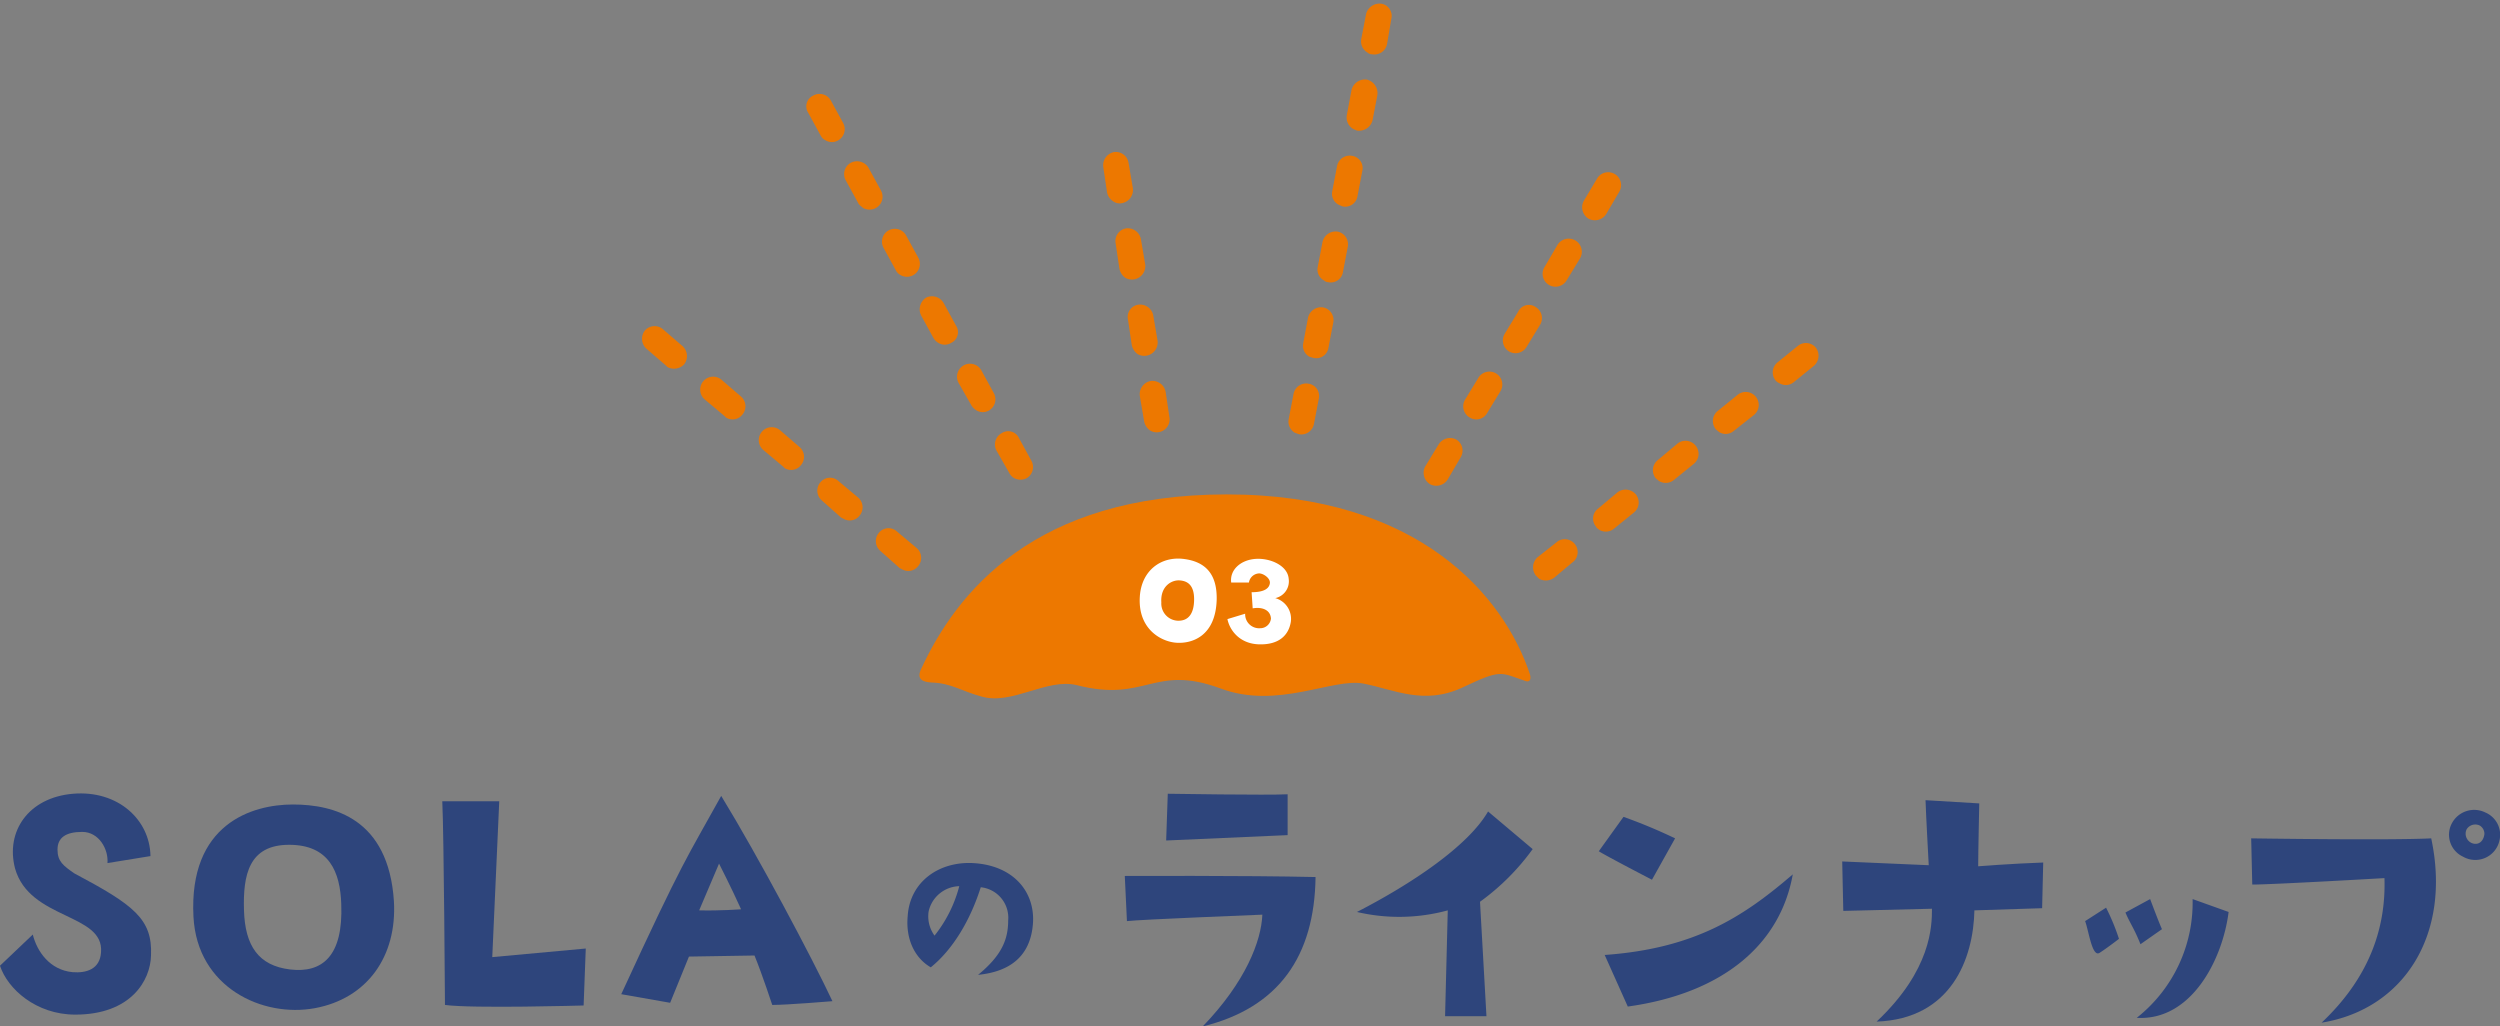 <svg xmlns="http://www.w3.org/2000/svg" xmlns:xlink="http://www.w3.org/1999/xlink" viewBox="0 0 465.2 191"><rect x="0" y="0" width="465.2" height="191" fill="#808080" stroke="none"/><defs><style>.cls-1{fill:none;}.cls-2{fill:#ed7800;}.cls-3{fill:#2e457c;}.cls-4{clip-path:url(#clip-path);}.cls-5{fill:#fff;}</style><clipPath id="clip-path"><path id="SVGID" class="cls-1" d="M347.6,65.9c9.8,3.9-44.5,56.3-57.4,48.7-21.8-12.8-11-4.9-24.1-.6-20.6,6.8-30.6-1.3-71.4-21.4-6.6-3.3-14.5,8.1-21,8.9-1,17.8-28.5,4-46.8-12.2-10.1-9-14.5-18.8-10.5-27.8,6.8-15.6,14-31.1,25.6-41.4,5.4-4.8,24.1-17.1,32-13.7,26.3,11.3,38.7,31.2,54.6,13.3C252.1-6.8,265.1-9,301.4,28.4,316.6,44.1,337.8,62.1,347.6,65.9Z"/></clipPath></defs><title>logo-02</title><g id="content"><path class="cls-2" d="M182.6,129.6c5.7,1.7,12.2-3.5,17.8-2.1,12.9,3.3,14.2-4,26.7.6,10.6,4,20.9-2,26.6-.9s11.3,4.1,18.5.7,6.9-2.8,11.6-1.2c.7.3,1.2-.1.9-1.2C279.9,111,264.1,92,228.3,92s-50.3,18.2-56.9,32.5c-.9,1.9.3,2.4,1.9,2.5C177,127.1,178.9,128.6,182.6,129.6Z"/><path class="cls-3" d="M14,188.8c-7.3,0-12.6-4.8-14-9.1l6.1-5.8c.8,3.2,3.2,6.6,7.4,7,2.5.2,5.1-.5,5.3-3.7.6-7.3-13.3-6-16-15.6-1.8-6.9,2.5-13.2,10.8-13.9s14.3,4.8,14.4,11.6l-8,1.3c.2-2.6-1.6-5.8-4.7-5.8s-4.6,1.1-4.6,3.3,1.1,3,3.1,4.4c11.1,5.9,14.6,8.5,14.3,15.3C28,182.4,24.4,188.8,14,188.8Z"/><path class="cls-3" d="M73.3,167.7c.6,10.3-5,18.1-14.7,19.9s-21.9-3.8-22.6-17c-.9-17.3,10.9-20.9,18.5-20.9S72.3,152.3,73.3,167.7Zm-9.8.5c-.2-5.9-2.2-11-9.7-11s-8.6,5.6-8.4,12.2,2.7,10.3,8.6,11S63.9,178,63.5,168.2Z"/><path class="cls-3" d="M92.9,149.1s-1,22.5-1.3,29l17.4-1.6-.4,10.6s-20.7.6-25.8-.1c0,0-.2-31.8-.5-37.9Z"/><path class="cls-3" d="M134.2,148.1c6.8,11.1,17,30.3,20.7,38.2,0,0-8.4.7-11.2.7,0,0-1.8-5.5-3.3-9.2l-12.2.2-3.5,8.6-9.1-1.6C127.3,159.6,127.8,159.7,134.2,148.1Zm3.7,21.1c-1.7-3.8-4.1-8.5-4.1-8.5l-3.7,8.7C133.9,169.5,137.9,169.2,137.9,169.2Z"/><path class="cls-3" d="M187.6,171.3a5.7,5.7,0,0,0-5.1-6.2c-1.9,6-5.1,11.5-9.3,14.9-2.8-1.6-4.7-5-4.3-9.5.4-6.5,5.9-10.2,12.1-9.9,7.7.4,11.7,5.5,11.2,11.4s-4.2,8.8-10.2,9.4C186.4,177.8,187.6,174.8,187.6,171.3Zm-9.1-6.4a6,6,0,0,0-5.7,4.7,6.1,6.1,0,0,0,1.1,4.5A24.7,24.7,0,0,0,178.5,164.9Z"/><path class="cls-3" d="M234.9,170.2s-22.7.9-25.2,1.2l-.4-8.4s22.7-.1,35.5.2c-.2,14.7-6.8,24.3-21,27.8C231.8,182.7,234.7,175.1,234.9,170.2Zm4.7-22.4v7.6l-22.6,1,.3-8.7S236.1,148,239.6,147.8Z"/><path class="cls-3" d="M252.5,169.7c10.3-5.3,20.7-12.3,24.4-18.7l8.3,7a43.5,43.5,0,0,1-9.8,9.8l1.2,21.3h-7.7l.5-19.7A34.4,34.4,0,0,1,252.5,169.7Z"/><path class="cls-3" d="M307.4,163.7s-8.3-4.3-9.9-5.3l4.6-6.4a98.9,98.9,0,0,1,9.6,4Zm-8.8,14c16.7-1.2,25.7-7,35-15-2.3,12.9-12.8,22.1-30.7,24.6Z"/><path class="cls-3" d="M380,169l-12.6.4c-.2,9-4.3,20.2-18.2,20.7,10.2-9.6,10.3-17.8,10.3-21l-16.5.4-.2-9.2,16.1.7s-.5-9.1-.6-12.1l10,.6s-.2,9.1-.2,11.7c0,0,6.3-.5,12.1-.7Z"/><path class="cls-3" d="M394.3,174.7s-2.2,1.7-3.6,2.6-2-4-2.7-5.9l3.9-2.5A41.1,41.1,0,0,1,394.3,174.7Zm5.8-7.4s1.6,4.3,2.2,5.6l-4,2.8c-1.2-3-1.9-3.8-2.8-5.9Zm-2.6,22.2h0C397.6,189.5,397.6,189.5,397.5,189.5Zm.1-.1A27.3,27.3,0,0,0,408,167.3l6.7,2.4C413.6,178.5,407.8,190,397.6,189.4Z"/><path class="cls-3" d="M419.1,164.6l-.2-8.6s25.7.4,33.5,0c3.8,17.8-5,31.8-20.4,34.3,8.8-8.3,12-17.5,11.7-26.9C443.7,163.4,422.9,164.6,419.1,164.6Zm46-8.2a4.6,4.6,0,0,1-6.8,3,4.5,4.5,0,0,1-2-6.3,4.7,4.7,0,0,1,6.2-1.9A4.5,4.5,0,0,1,465.1,156.4Zm-3.7-2.8a1.9,1.9,0,0,0-2.4.7,1.9,1.9,0,0,0,1,2.6c1.1.4,2.1-.2,2.3-1.7A1.8,1.8,0,0,0,461.4,153.6Z"/><g class="cls-4"><path class="cls-2" d="M298.8,184.1a2.4,2.4,0,0,1-1.1-2.9,2.5,2.5,0,0,1,3.1-1.4l4.5,1.7a2.4,2.4,0,0,1,1.4,3.1,2.3,2.3,0,0,1-3.1,1.4l-4.5-1.7Zm13.4,5.2a2.5,2.5,0,0,1-1-3,2.4,2.4,0,0,1,3.1-1.3l4.5,1.7a2.4,2.4,0,0,1,1.4,3.1,2.5,2.5,0,0,1-3.1,1.4l-4.5-1.8Zm13.4,5.1a2.5,2.5,0,0,1-1-2.9,2.4,2.4,0,0,1,3.1-1.4l4.5,1.7a2.4,2.4,0,0,1,1.4,3.1,2.5,2.5,0,0,1-3.1,1.4l-4.5-1.7Zm13.5,5.1a2.4,2.4,0,0,1-1-2.9,2.3,2.3,0,0,1,3.1-1.4l4.4,1.7A2.4,2.4,0,0,1,347,200a2.4,2.4,0,0,1-3.1,1.4l-4.4-1.7Zm13.4,5.1a2.4,2.4,0,0,1,2.1-4.3l4.5,1.7a2.4,2.4,0,0,1,1.4,3.1,2.4,2.4,0,0,1-3.1,1.4l-4.5-1.7Zm13.5,5.1a2.3,2.3,0,0,1-1-2.9,2.5,2.5,0,0,1,3.1-1.4l4.5,1.7a2.4,2.4,0,0,1,1.3,3.1,2.2,2.2,0,0,1-3,1.4l-4.5-1.7Zm13.4,5.2a2.7,2.7,0,0,1-1-3,2.4,2.4,0,0,1,3.1-1.3l4.5,1.7a2.4,2.4,0,0,1,1.4,3.1,2.4,2.4,0,0,1-3.1,1.3l-4.5-1.7Zm13.5,5.1a2.4,2.4,0,0,1-1-2.9,2.3,2.3,0,0,1,3.1-1.4l4.4,1.7a2.4,2.4,0,0,1,1.4,3.1,2.4,2.4,0,0,1-3.1,1.4l-4.4-1.7Zm13.4,5.1a2.4,2.4,0,0,1-1-2.9,2.4,2.4,0,0,1,3.1-1.4l4.5,1.7a2.4,2.4,0,1,1-1.7,4.5l-4.5-1.7Z"/><path class="cls-2" d="M303.8,157.7a2.2,2.2,0,0,1-1.1-2.1,2.3,2.3,0,0,1,2.4-2.3h4.8a2.3,2.3,0,0,1,2.3,2.5,2.3,2.3,0,0,1-2.4,2.3H305A2.7,2.7,0,0,1,303.8,157.7Zm14.4.2a2.4,2.4,0,0,1-1.2-2.1,2.4,2.4,0,0,1,2.5-2.3h4.8a2.4,2.4,0,0,1,2.3,2.5,2.3,2.3,0,0,1-2.4,2.3h-4.8Zm14.4.2a2.4,2.4,0,0,1-1.2-2.1,2.4,2.4,0,0,1,2.5-2.3h4.7a2.3,2.3,0,0,1,2.4,2.4,2.4,2.4,0,0,1-2.4,2.4h-4.8A2.1,2.1,0,0,1,332.6,158.1Zm14.4.2a2.4,2.4,0,0,1-1.2-2,2.4,2.4,0,0,1,2.4-2.4H353a2.4,2.4,0,0,1,2.4,2.4,2.4,2.4,0,0,1-2.4,2.4h-4.8A1.6,1.6,0,0,1,347,158.3Zm14.4.3a2.7,2.7,0,0,1-1.2-2.1,2.4,2.4,0,0,1,2.4-2.4h4.8a2.4,2.4,0,0,1,2.4,2.4,2.4,2.4,0,0,1-2.4,2.4h-4.8A2.1,2.1,0,0,1,361.4,158.6Zm14.3.2a2.4,2.4,0,0,1-1.1-2.1,2.4,2.4,0,0,1,2.4-2.4h4.8a2.4,2.4,0,0,1,2.4,2.4,2.5,2.5,0,0,1-2.5,2.4h-4.8Zm14.4.2a2.4,2.4,0,0,1-1.1-2.1,2.4,2.4,0,0,1,2.4-2.4h4.8a2.3,2.3,0,0,1,2.3,2.4,2.4,2.4,0,0,1-2.4,2.4h-4.8A2.7,2.7,0,0,1,390.1,159Zm14.4.2a2.2,2.2,0,0,1-1.1-2.1,2.3,2.3,0,0,1,2.4-2.3h4.8a2.3,2.3,0,0,1,2.3,2.5,2.3,2.3,0,0,1-2.4,2.3h-4.8A2.7,2.7,0,0,1,404.5,159.2Zm14.4.2a2.4,2.4,0,0,1-1.2-2.1,2.4,2.4,0,0,1,2.5-2.3h4.7a2.4,2.4,0,1,1,0,4.8h-4.8Z"/><path class="cls-2" d="M268,132.6a2.5,2.5,0,0,1-1.1-1.2,2.5,2.5,0,0,1,1.5-3.1l4.5-1.6a2.5,2.5,0,0,1,3.1,1.5,2.5,2.5,0,0,1-1.5,3.1l-4.5,1.5A2,2,0,0,1,268,132.6Zm13.6-4.7a2.3,2.3,0,0,1,.4-4.3l4.5-1.6a2.5,2.5,0,0,1,3.1,1.5,2.5,2.5,0,0,1-1.5,3.1l-4.5,1.5A2,2,0,0,1,281.6,127.9Zm13.5-4.7a2.7,2.7,0,0,1-1-1.3,2.3,2.3,0,0,1,1.5-3l4.5-1.6a2.5,2.5,0,0,1,3.1,1.5,2.4,2.4,0,0,1-1.5,3l-4.5,1.6A3,3,0,0,1,295.1,123.2Zm13.6-4.7a2.7,2.7,0,0,1-1-1.3,2.5,2.5,0,0,1,1.5-3.1l4.5-1.5a2.4,2.4,0,0,1,3.1,1.4,2.5,2.5,0,0,1-1.5,3.1l-4.5,1.6A3,3,0,0,1,308.7,118.5Zm13.6-4.8a2.4,2.4,0,0,1-1-1.2,2.5,2.5,0,0,1,1.5-3.1l4.5-1.5a2.4,2.4,0,0,1,3.1,1.4,2.5,2.5,0,0,1-1.5,3.1l-4.5,1.6A2.6,2.6,0,0,1,322.3,113.7Zm13.6-4.7a2.4,2.4,0,0,1,.5-4.3l4.5-1.6a2.4,2.4,0,0,1,1.6,4.6l-4.6,1.5A2,2,0,0,1,335.9,109Zm13.6-4.7a2.7,2.7,0,0,1-1-1.3,2.3,2.3,0,0,1,1.5-3l4.5-1.6a2.3,2.3,0,0,1,3,1.5,2.3,2.3,0,0,1-1.4,3l-4.6,1.6A2.3,2.3,0,0,1,349.5,104.3Zm13.6-4.7a2.2,2.2,0,0,1-1-1.3,2.3,2.3,0,0,1,1.4-3l4.6-1.6a2.3,2.3,0,0,1,3,1.5,2.3,2.3,0,0,1-1.5,3l-4.5,1.6A2.7,2.7,0,0,1,363.1,99.6Zm13.6-4.7a1.9,1.9,0,0,1-1-1.3,2.4,2.4,0,0,1,1.4-3.1l4.6-1.5a2.3,2.3,0,0,1,3,1.4,2.4,2.4,0,0,1-1.5,3.1l-4.5,1.6A2.7,2.7,0,0,1,376.7,94.9Z"/><path class="cls-2" d="M286.4,107.7l-.6-.6a2.5,2.5,0,0,1,.3-3.4l3.8-3a2.4,2.4,0,0,1,3,3.7l-3.7,3.1A2.6,2.6,0,0,1,286.4,107.7Zm11.2-9.1c-.2-.2-.5-.3-.6-.6a2.3,2.3,0,0,1,.3-3.3l3.7-3.1a2.5,2.5,0,0,1,3.4.4,2.4,2.4,0,0,1-.4,3.4l-3.7,3A2.4,2.4,0,0,1,297.6,98.6Zm11.1-9.1-.6-.5a2.4,2.4,0,0,1,.4-3.4l3.7-3.1a2.4,2.4,0,0,1,3.3.4,2.4,2.4,0,0,1-.3,3.4l-3.7,3A2.4,2.4,0,0,1,308.7,89.5Zm11.2-9.1-.6-.5a2.4,2.4,0,0,1,.3-3.4l3.7-3a2.4,2.4,0,0,1,3.1,3.7l-3.8,3A2.3,2.3,0,0,1,319.9,80.4Zm11.2-9.1a1.8,1.8,0,0,1-.7-.5,2.4,2.4,0,0,1,.4-3.4l3.7-3a2.4,2.4,0,0,1,3.4.3,2.5,2.5,0,0,1-.4,3.4l-3.7,3A2.3,2.3,0,0,1,331.1,71.3Zm11.1-9.1-.6-.5a2.4,2.4,0,0,1,.3-3.4l3.7-3a2.5,2.5,0,0,1,3.4.3,2.4,2.4,0,0,1-.3,3.4l-3.8,3A2.3,2.3,0,0,1,342.2,62.2Zm11.2-9-.7-.6a2.5,2.5,0,0,1,.4-3.4l3.7-3a2.4,2.4,0,0,1,3.4.4,2.3,2.3,0,0,1-.4,3.3L356.1,53A2.4,2.4,0,0,1,353.4,53.2Zm11.1-9.1-.6-.6a2.5,2.5,0,0,1,.3-3.4l3.8-3a2.4,2.4,0,0,1,3.3.4,2.3,2.3,0,0,1-.3,3.3l-3.7,3.1A2.6,2.6,0,0,1,364.5,44.1ZM375.7,35c-.2-.2-.5-.3-.6-.6a2.3,2.3,0,0,1,.3-3.3l3.7-3.1a2.5,2.5,0,0,1,3.4.4,2.4,2.4,0,0,1-.4,3.4l-3.7,3A2.4,2.4,0,0,1,375.7,35Z"/><path class="cls-2" d="M266.1,90.1a2.5,2.5,0,0,1-.9-3.3l2.5-4.1a2.5,2.5,0,0,1,3.3-.9,2.4,2.4,0,0,1,.8,3.3l-2.4,4.1A2.5,2.5,0,0,1,266.1,90.1Zm7.4-12.4a2.4,2.4,0,0,1-.9-3.3l2.5-4.1a2.4,2.4,0,0,1,4.1,2.5l-2.5,4.1A2.3,2.3,0,0,1,273.5,77.7Zm7.3-12.3a2.4,2.4,0,0,1-.8-3.3l2.5-4.1a2.2,2.2,0,0,1,3.2-.9,2.4,2.4,0,0,1,.9,3.3l-2.5,4.1A2.4,2.4,0,0,1,280.8,65.4ZM288.2,53a2.4,2.4,0,0,1-.8-3.3l2.4-4.1a2.4,2.4,0,0,1,4.2,2.5l-2.5,4.1A2.4,2.4,0,0,1,288.2,53Zm7.4-12.3a2.5,2.5,0,0,1-.9-3.3l2.5-4.2a2.4,2.4,0,1,1,4.1,2.5l-2.4,4.1A2.5,2.5,0,0,1,295.6,40.7ZM303,28.3a2.5,2.5,0,0,1-.9-3.3l2.5-4.1a2.4,2.4,0,0,1,4.1,2.5l-2.4,4.1A2.4,2.4,0,0,1,303,28.3Zm7.3-12.4a2.3,2.3,0,0,1-.8-3.2L312,8.6a2.3,2.3,0,0,1,3.3-.9,2.4,2.4,0,0,1,.8,3.3l-2.5,4.1A2.3,2.3,0,0,1,310.3,15.9Zm7.4-12.3a2.4,2.4,0,0,1-.8-3.3l2.4-4.1a2.4,2.4,0,0,1,3.3-.8,2.4,2.4,0,0,1,.9,3.3L321,2.8A2.4,2.4,0,0,1,317.7,3.6Zm7.4-12.3a2.4,2.4,0,0,1-.8-3.4l2.4-4.1A2.4,2.4,0,0,1,330-17a2.4,2.4,0,0,1,.8,3.3l-2.4,4.1A2.5,2.5,0,0,1,325.1-8.7Z"/><path class="cls-2" d="M240.9,80.5a2.4,2.4,0,0,1-1.1-2.5l.9-4.7a2.4,2.4,0,0,1,2.8-1.9,2.3,2.3,0,0,1,1.9,2.8l-.9,4.7a2.4,2.4,0,0,1-2.8,1.9Zm2.8-14.1a2.3,2.3,0,0,1-1.2-2.5l.9-4.8a2.5,2.5,0,0,1,2.8-1.9,2.4,2.4,0,0,1,1.9,2.8l-.9,4.7a2.3,2.3,0,0,1-2.8,1.9Zm2.7-14.2a2.3,2.3,0,0,1-1.2-2.5l.9-4.7a2.5,2.5,0,0,1,2.8-1.9,2.4,2.4,0,0,1,1.9,2.8l-.9,4.7a2.3,2.3,0,0,1-2.8,1.9A1.1,1.1,0,0,1,246.4,52.2Zm2.7-14.1a2.3,2.3,0,0,1-1.2-2.5l.9-4.7a2.4,2.4,0,0,1,2.8-1.9,2.3,2.3,0,0,1,1.9,2.8l-.9,4.7a2.3,2.3,0,0,1-2.8,1.9ZM251.8,24a2.5,2.5,0,0,1-1.2-2.5l.9-4.8a2.6,2.6,0,0,1,2.8-1.9,2.6,2.6,0,0,1,2,2.9l-.9,4.7a2.6,2.6,0,0,1-2.9,1.9Zm2.7-14.2a2.4,2.4,0,0,1-1.2-2.5l.9-4.7A2.6,2.6,0,0,1,257.1.7a2.3,2.3,0,0,1,1.8,2.8l-.8,4.7a2.4,2.4,0,0,1-2.8,1.9A1.1,1.1,0,0,1,254.5,9.8Zm2.7-14.1a2.3,2.3,0,0,1-1.1-2.5l.9-4.7a2.3,2.3,0,0,1,2.8-1.9,2.4,2.4,0,0,1,1.9,2.8l-.9,4.7A2.4,2.4,0,0,1,258-4,1.9,1.9,0,0,1,257.2-4.3Zm2.7-14.1a2.4,2.4,0,0,1-1.1-2.5l.9-4.7a2.3,2.3,0,0,1,2.8-1.9,2.4,2.4,0,0,1,1.9,2.8l-.9,4.7a2.5,2.5,0,0,1-2.8,1.9Zm2.7-14.1a2.4,2.4,0,0,1-1.1-2.6l.9-4.7a2.4,2.4,0,0,1,2.8-1.9,2.5,2.5,0,0,1,1.9,2.8l-.9,4.7a2.3,2.3,0,0,1-2.8,1.9Z"/><path class="cls-2" d="M214,80.1a2.8,2.8,0,0,1-1.1-1.7l-.8-4.7a2.5,2.5,0,0,1,2-2.8,2.5,2.5,0,0,1,2.8,2l.7,4.7a2.4,2.4,0,0,1-3.6,2.5Zm-2.3-14.2a2.8,2.8,0,0,1-1.1-1.7l-.7-4.7a2.3,2.3,0,0,1,1.9-2.8,2.5,2.5,0,0,1,2.8,2l.8,4.7a2.5,2.5,0,0,1-3.7,2.5Zm-2.3-14.2a2.8,2.8,0,0,1-1.1-1.7l-.7-4.7a2.4,2.4,0,0,1,1.9-2.8,2.5,2.5,0,0,1,2.8,2l.8,4.7a2.5,2.5,0,0,1-3.7,2.5Zm-2.2-14.2a2.6,2.6,0,0,1-1.2-1.7l-.7-4.7a2.5,2.5,0,0,1,2-2.8,2.4,2.4,0,0,1,2.7,2l.8,4.7a2.5,2.5,0,0,1-2,2.8A2.1,2.1,0,0,1,207.2,37.5Zm-2.3-14.2a3,3,0,0,1-1.2-1.7l-.7-4.7a2.4,2.4,0,0,1,2-2.8,2.4,2.4,0,0,1,2.7,2l.8,4.7a2.5,2.5,0,0,1-2,2.8A2.1,2.1,0,0,1,204.9,23.3ZM202.6,9.1a2.5,2.5,0,0,1-1.1-1.7l-.8-4.7a2.5,2.5,0,0,1,2-2.8,2.4,2.4,0,0,1,2.7,2l.8,4.7a2.5,2.5,0,0,1-2,2.8A2.2,2.2,0,0,1,202.6,9.1ZM200.3-5.1a2.5,2.5,0,0,1-1.1-1.7l-.8-4.7a2.5,2.5,0,0,1,2-2.8,2.4,2.4,0,0,1,2.7,2l.8,4.7a2.5,2.5,0,0,1-2,2.8A2.9,2.9,0,0,1,200.3-5.1ZM198-19.3a2.5,2.5,0,0,1-1.1-1.7l-.8-4.7a2.4,2.4,0,0,1,2-2.8,2.4,2.4,0,0,1,2.7,2l.8,4.7a2.5,2.5,0,0,1-2,2.8A3,3,0,0,1,198-19.3Zm-2.3-14.2a2.5,2.5,0,0,1-1.1-1.7l-.8-4.7a2.5,2.5,0,0,1,2-2.8,2.5,2.5,0,0,1,2.8,2l.7,4.7a2.4,2.4,0,0,1-2,2.8A3,3,0,0,1,195.7-33.5Z"/><path class="cls-2" d="M188.6,88.9a2.4,2.4,0,0,1-.8-.9l-2.4-4.2a2.4,2.4,0,0,1,1-3.2,2.2,2.2,0,0,1,3.2.9l2.3,4.2A2.4,2.4,0,0,1,191,89,2.5,2.5,0,0,1,188.6,88.9Zm-7-12.6a3,3,0,0,1-.8-.8l-2.4-4.2a2.4,2.4,0,1,1,4.2-2.4l2.3,4.2a2.4,2.4,0,0,1-.9,3.3A2.3,2.3,0,0,1,181.6,76.3Zm-7-12.5a2.6,2.6,0,0,1-.9-.9l-2.3-4.2a2.6,2.6,0,0,1,.9-3.3,2.5,2.5,0,0,1,3.3,1l2.3,4.2a2.2,2.2,0,0,1-.9,3.2A2.3,2.3,0,0,1,174.6,63.8Zm-7-12.6a2,2,0,0,1-.9-.9l-2.3-4.2a2.4,2.4,0,0,1,.9-3.2,2.4,2.4,0,0,1,3.3.9l2.3,4.2a2.4,2.4,0,0,1-3.3,3.2Zm-7-12.5c-.3-.3-.7-.5-.9-.9l-2.3-4.2a2.4,2.4,0,0,1,.9-3.3,2.5,2.5,0,0,1,3.3.9l2.3,4.2a2.4,2.4,0,0,1-.9,3.3A2.5,2.5,0,0,1,160.6,38.7Zm-7-12.6a2,2,0,0,1-.9-.9L150.4,21a2.2,2.2,0,0,1,.9-3.2,2.4,2.4,0,0,1,3.3.9l2.3,4.2a2.4,2.4,0,0,1-.9,3.2A2.3,2.3,0,0,1,153.6,26.1Zm-7-12.6a2.4,2.4,0,0,1-.9-.8l-2.3-4.2a2.3,2.3,0,0,1,.9-3.3,2.5,2.5,0,0,1,3.3.9l2.3,4.2a2.5,2.5,0,0,1-.9,3.3A2.3,2.3,0,0,1,146.6,13.5ZM139.6,1a2,2,0,0,1-.9-.9l-2.3-4.2a2.4,2.4,0,0,1,.9-3.3,2.6,2.6,0,0,1,3.3.9l2.3,4.2A2.5,2.5,0,0,1,142,1,2.5,2.5,0,0,1,139.6,1Zm-7.1-12.6a2.4,2.4,0,0,1-.8-.9l-2.4-4.2a2.4,2.4,0,0,1,1-3.2,2.2,2.2,0,0,1,3.2.9l2.4,4.2a2.4,2.4,0,0,1-.9,3.2A2.5,2.5,0,0,1,132.5-11.6Z"/><path class="cls-2" d="M167.8,105.9l-.4-.2-3.6-3.2a2.4,2.4,0,0,1-.3-3.3,2.3,2.3,0,0,1,3.4-.3l3.7,3.1a2.4,2.4,0,0,1,.2,3.4A2.3,2.3,0,0,1,167.8,105.9Zm-10.9-9.4-.4-.2-3.6-3.2a2.4,2.4,0,0,1-.2-3.4,2.3,2.3,0,0,1,3.3-.2l3.7,3.1a2.4,2.4,0,0,1,.2,3.4A2.3,2.3,0,0,1,156.9,96.5ZM146,87.1l-.3-.3L142,83.7a2.4,2.4,0,1,1,3.2-3.6l3.6,3.1a2.4,2.4,0,0,1,.2,3.4A2.3,2.3,0,0,1,146,87.1Zm-10.9-9.4-.3-.3-3.7-3.1a2.4,2.4,0,1,1,3.2-3.6l3.6,3.1a2.4,2.4,0,0,1,.2,3.4A2.3,2.3,0,0,1,135.1,77.7Zm-10.9-9.4-.3-.3-3.6-3.1a2.5,2.5,0,0,1-.3-3.4,2.4,2.4,0,0,1,3.4-.2l3.6,3.1a2.5,2.5,0,0,1,.3,3.4A2.6,2.6,0,0,1,124.2,68.3Zm-10.9-9.4-.3-.3-3.6-3.1a2.5,2.5,0,0,1-.3-3.4,2.4,2.4,0,0,1,3.4-.2l3.6,3.1a2.4,2.4,0,0,1,.3,3.4A2.6,2.6,0,0,1,113.3,58.9Zm-10.8-9.4-.4-.3-3.6-3.1a2.4,2.4,0,0,1-.2-3.4,2.4,2.4,0,0,1,3.3-.3l3.7,3.2a2.4,2.4,0,0,1,.2,3.4A2.5,2.5,0,0,1,102.5,49.5ZM91.6,40l-.4-.2-3.6-3.1A2.4,2.4,0,0,1,90.7,33l3.7,3.2a2.4,2.4,0,0,1,.2,3.4A2.4,2.4,0,0,1,91.6,40ZM80.7,30.6l-.3-.2-3.7-3.2a2.3,2.3,0,0,1-.2-3.3,2.5,2.5,0,0,1,3.4-.3l3.6,3.2a2.3,2.3,0,0,1,.2,3.3A2.3,2.3,0,0,1,80.7,30.6Z"/><path class="cls-2" d="M41.9,86.3a2.3,2.3,0,0,1-1-2.9A2.4,2.4,0,0,1,44,82.1l4.5,1.7a2.3,2.3,0,0,1,1.4,3,2.4,2.4,0,0,1-3.1,1.4l-4.5-1.7Zm13.5,5.2a2.4,2.4,0,0,1-1-3,2.3,2.3,0,0,1,3.1-1.3l4.4,1.7A2.4,2.4,0,0,1,63.3,92a2.5,2.5,0,0,1-3.1,1.4l-4.5-1.8Zm13.4,5.1a2.4,2.4,0,0,1-1-2.9,2.4,2.4,0,0,1,3.1-1.4L75.4,94a2.4,2.4,0,0,1,1.4,3.1,2.5,2.5,0,0,1-3.1,1.4l-4.5-1.7Zm13.4,5.1a2.5,2.5,0,0,1-1-2.9,2.4,2.4,0,0,1,3.1-1.4l4.5,1.7a2.4,2.4,0,0,1,1.4,3.1,2.4,2.4,0,0,1-3.1,1.4l-4.5-1.7Zm13.5,5.1a2.4,2.4,0,0,1-1-2.9,2.4,2.4,0,0,1,3.1-1.4l4.5,1.7a2.5,2.5,0,0,1,1.4,3.1,2.4,2.4,0,0,1-3.1,1.4L96.1,107Zm13.4,5.1a2.5,2.5,0,0,1-1-2.9,2.5,2.5,0,0,1,3.1-1.4l4.5,1.8a2.3,2.3,0,0,1,1.4,3,2.4,2.4,0,0,1-3.1,1.4l-4.5-1.7Zm13.5,5.2a2.5,2.5,0,0,1-1-3,2.5,2.5,0,0,1,3.1-1.4l4.5,1.8a2.4,2.4,0,0,1-1.8,4.4l-4.4-1.7Zm13.4,5.1a2.5,2.5,0,0,1-1-2.9,2.4,2.4,0,0,1,3.1-1.4l4.5,1.7a2.4,2.4,0,0,1,1.4,3.1,2.5,2.5,0,0,1-3.1,1.4l-4.5-1.7Zm13.5,5.1a2.4,2.4,0,0,1,2.1-4.3l4.4,1.7a2.4,2.4,0,0,1,1.4,3.1,2.4,2.4,0,0,1-3.1,1.4l-4.4-1.7Z"/><path class="cls-2" d="M29,153.7a2.3,2.3,0,0,1-1.1-2.1,2.4,2.4,0,0,1,2.4-2.4h4.8a2.3,2.3,0,0,1,2.3,2.4,2.4,2.4,0,0,1-2.4,2.4H30.2A2.7,2.7,0,0,1,29,153.7Zm14.4.2a2.2,2.2,0,0,1-1.1-2.1,2.4,2.4,0,0,1,2.4-2.4h4.8a2.3,2.3,0,0,1,2.3,2.4,2.4,2.4,0,0,1-2.4,2.4H44.6Zm14.4.2a2.4,2.4,0,0,1,1.3-4.5h4.8a2.3,2.3,0,0,1,2.3,2.4,2.4,2.4,0,0,1-2.4,2.4H59A2.4,2.4,0,0,1,57.8,154.1Zm14.4.2a2.4,2.4,0,0,1,1.2-4.5h4.8a2.4,2.4,0,1,1,0,4.8H73.4A2.1,2.1,0,0,1,72.2,154.3Zm14.4.2a2.4,2.4,0,0,1,1.2-4.5h4.8a2.5,2.5,0,0,1,2.4,2.5,2.3,2.3,0,0,1-2.4,2.3H87.8A2.1,2.1,0,0,1,86.6,154.5Zm14.4.2a2.2,2.2,0,0,1-1.2-2.1,2.3,2.3,0,0,1,2.4-2.3H107a2.6,2.6,0,0,1,2.4,2.5,2.4,2.4,0,0,1-2.5,2.3h-4.8Zm14.3.2a2.1,2.1,0,0,1-1.1-2,2.4,2.4,0,0,1,2.4-2.4h4.8a2.6,2.6,0,0,1,2.4,2.5,2.5,2.5,0,0,1-2.5,2.4h-4.8A2.8,2.8,0,0,1,115.3,154.9Zm14.4.2a2.4,2.4,0,0,1-1.2-2,2.5,2.5,0,0,1,2.5-2.4h4.8a2.3,2.3,0,0,1,2.3,2.4,2.4,2.4,0,0,1-2.4,2.4h-4.8A2.8,2.8,0,0,1,129.7,155.1Zm14.4.3a2.7,2.7,0,0,1-1.2-2.1,2.5,2.5,0,0,1,2.5-2.4h4.8a2.3,2.3,0,0,1,2.3,2.4,2.4,2.4,0,0,1-2.4,2.4h-4.8Z"/><path class="cls-2" d="M39.9,221.3a2.9,2.9,0,0,1-1-1.2,2.4,2.4,0,0,1,1.5-3.1l4.5-1.6a2.4,2.4,0,0,1,1.6,4.6L42,221.5A2.2,2.2,0,0,1,39.9,221.3Zm13.6-4.7a2.7,2.7,0,0,1-1-1.3,2.3,2.3,0,0,1,1.5-3l4.5-1.6a2.3,2.3,0,0,1,3,1.5,2.3,2.3,0,0,1-1.4,3l-4.6,1.6A2,2,0,0,1,53.5,216.6Zm13.6-4.7a2.2,2.2,0,0,1-1-1.3,2.3,2.3,0,0,1,1.5-3l4.5-1.6a2.4,2.4,0,0,1,1.6,4.5l-4.6,1.6A2.7,2.7,0,0,1,67.1,211.9Zm13.6-4.7a2.1,2.1,0,0,1-1-1.3,2.4,2.4,0,0,1,1.4-3.1l4.6-1.5a2.3,2.3,0,0,1,3,1.4,2.3,2.3,0,0,1-1.5,3.1l-4.5,1.6A2.7,2.7,0,0,1,80.7,207.2Zm13.6-4.8a2,2,0,0,1-1-1.2,2.4,2.4,0,0,1,1.4-3.1l4.6-1.5a2.3,2.3,0,0,1,3,1.4,2.4,2.4,0,0,1-1.5,3.1l-4.5,1.6A2.4,2.4,0,0,1,94.3,202.4Zm13.6-4.7a1.7,1.7,0,0,1-1-1.2,2.4,2.4,0,0,1,1.4-3.1l4.6-1.6a2.4,2.4,0,0,1,3,1.5,2.5,2.5,0,0,1-1.5,3.1l-4.5,1.5A2,2,0,0,1,107.9,197.7Zm13.6-4.7a2.4,2.4,0,0,1-1.1-1.3,2.4,2.4,0,0,1,1.5-3l4.5-1.6a2.4,2.4,0,0,1,3.1,1.5,2.3,2.3,0,0,1-1.5,3l-4.5,1.6A2.3,2.3,0,0,1,121.5,193Zm13.6-4.7a2.3,2.3,0,0,1,.4-4.3l4.5-1.6a2.4,2.4,0,0,1,3.1,1.5,2.3,2.3,0,0,1-1.5,3l-4.5,1.6A2.7,2.7,0,0,1,135.1,188.3Zm13.5-4.7a2.7,2.7,0,0,1-1-1.3,2.5,2.5,0,0,1,1.5-3.1l4.5-1.5a2.4,2.4,0,1,1,1.6,4.5l-4.5,1.6A3,3,0,0,1,148.6,183.6Z"/></g><path class="cls-5" d="M212.1,111c.3-4.8,3.9-7.5,8.1-7s6.3,2.9,6.2,7.6c-.2,6.8-4.6,8.2-7.5,8S211.7,117,212.1,111Zm4,1.1a3.2,3.2,0,0,0,3,3.4c2.1.1,3.1-1.4,3.1-4s-1.2-3.4-2.7-3.5S215.9,109.1,216.1,112.1Z"/><path class="cls-5" d="M231.7,114.2a2.6,2.6,0,0,0,2.8,2.7,2,2,0,0,0,2-1.8c-.1-1.6-1.6-2.2-3.4-1.9l-.2-3c2.5,0,3.3-.8,3.4-1.7s-1.2-1.8-2-1.8a2,2,0,0,0-1.9,1.7h-3.3c-.3-2.4,1.8-4.2,4.5-4.4s6,1.2,6.2,3.7a3.2,3.2,0,0,1-2.5,3.6,4,4,0,0,1,2.9,4.4c-.4,2.5-2.2,4.3-5.9,4.2s-5.5-2.7-5.9-4.7Z"/></g></svg>